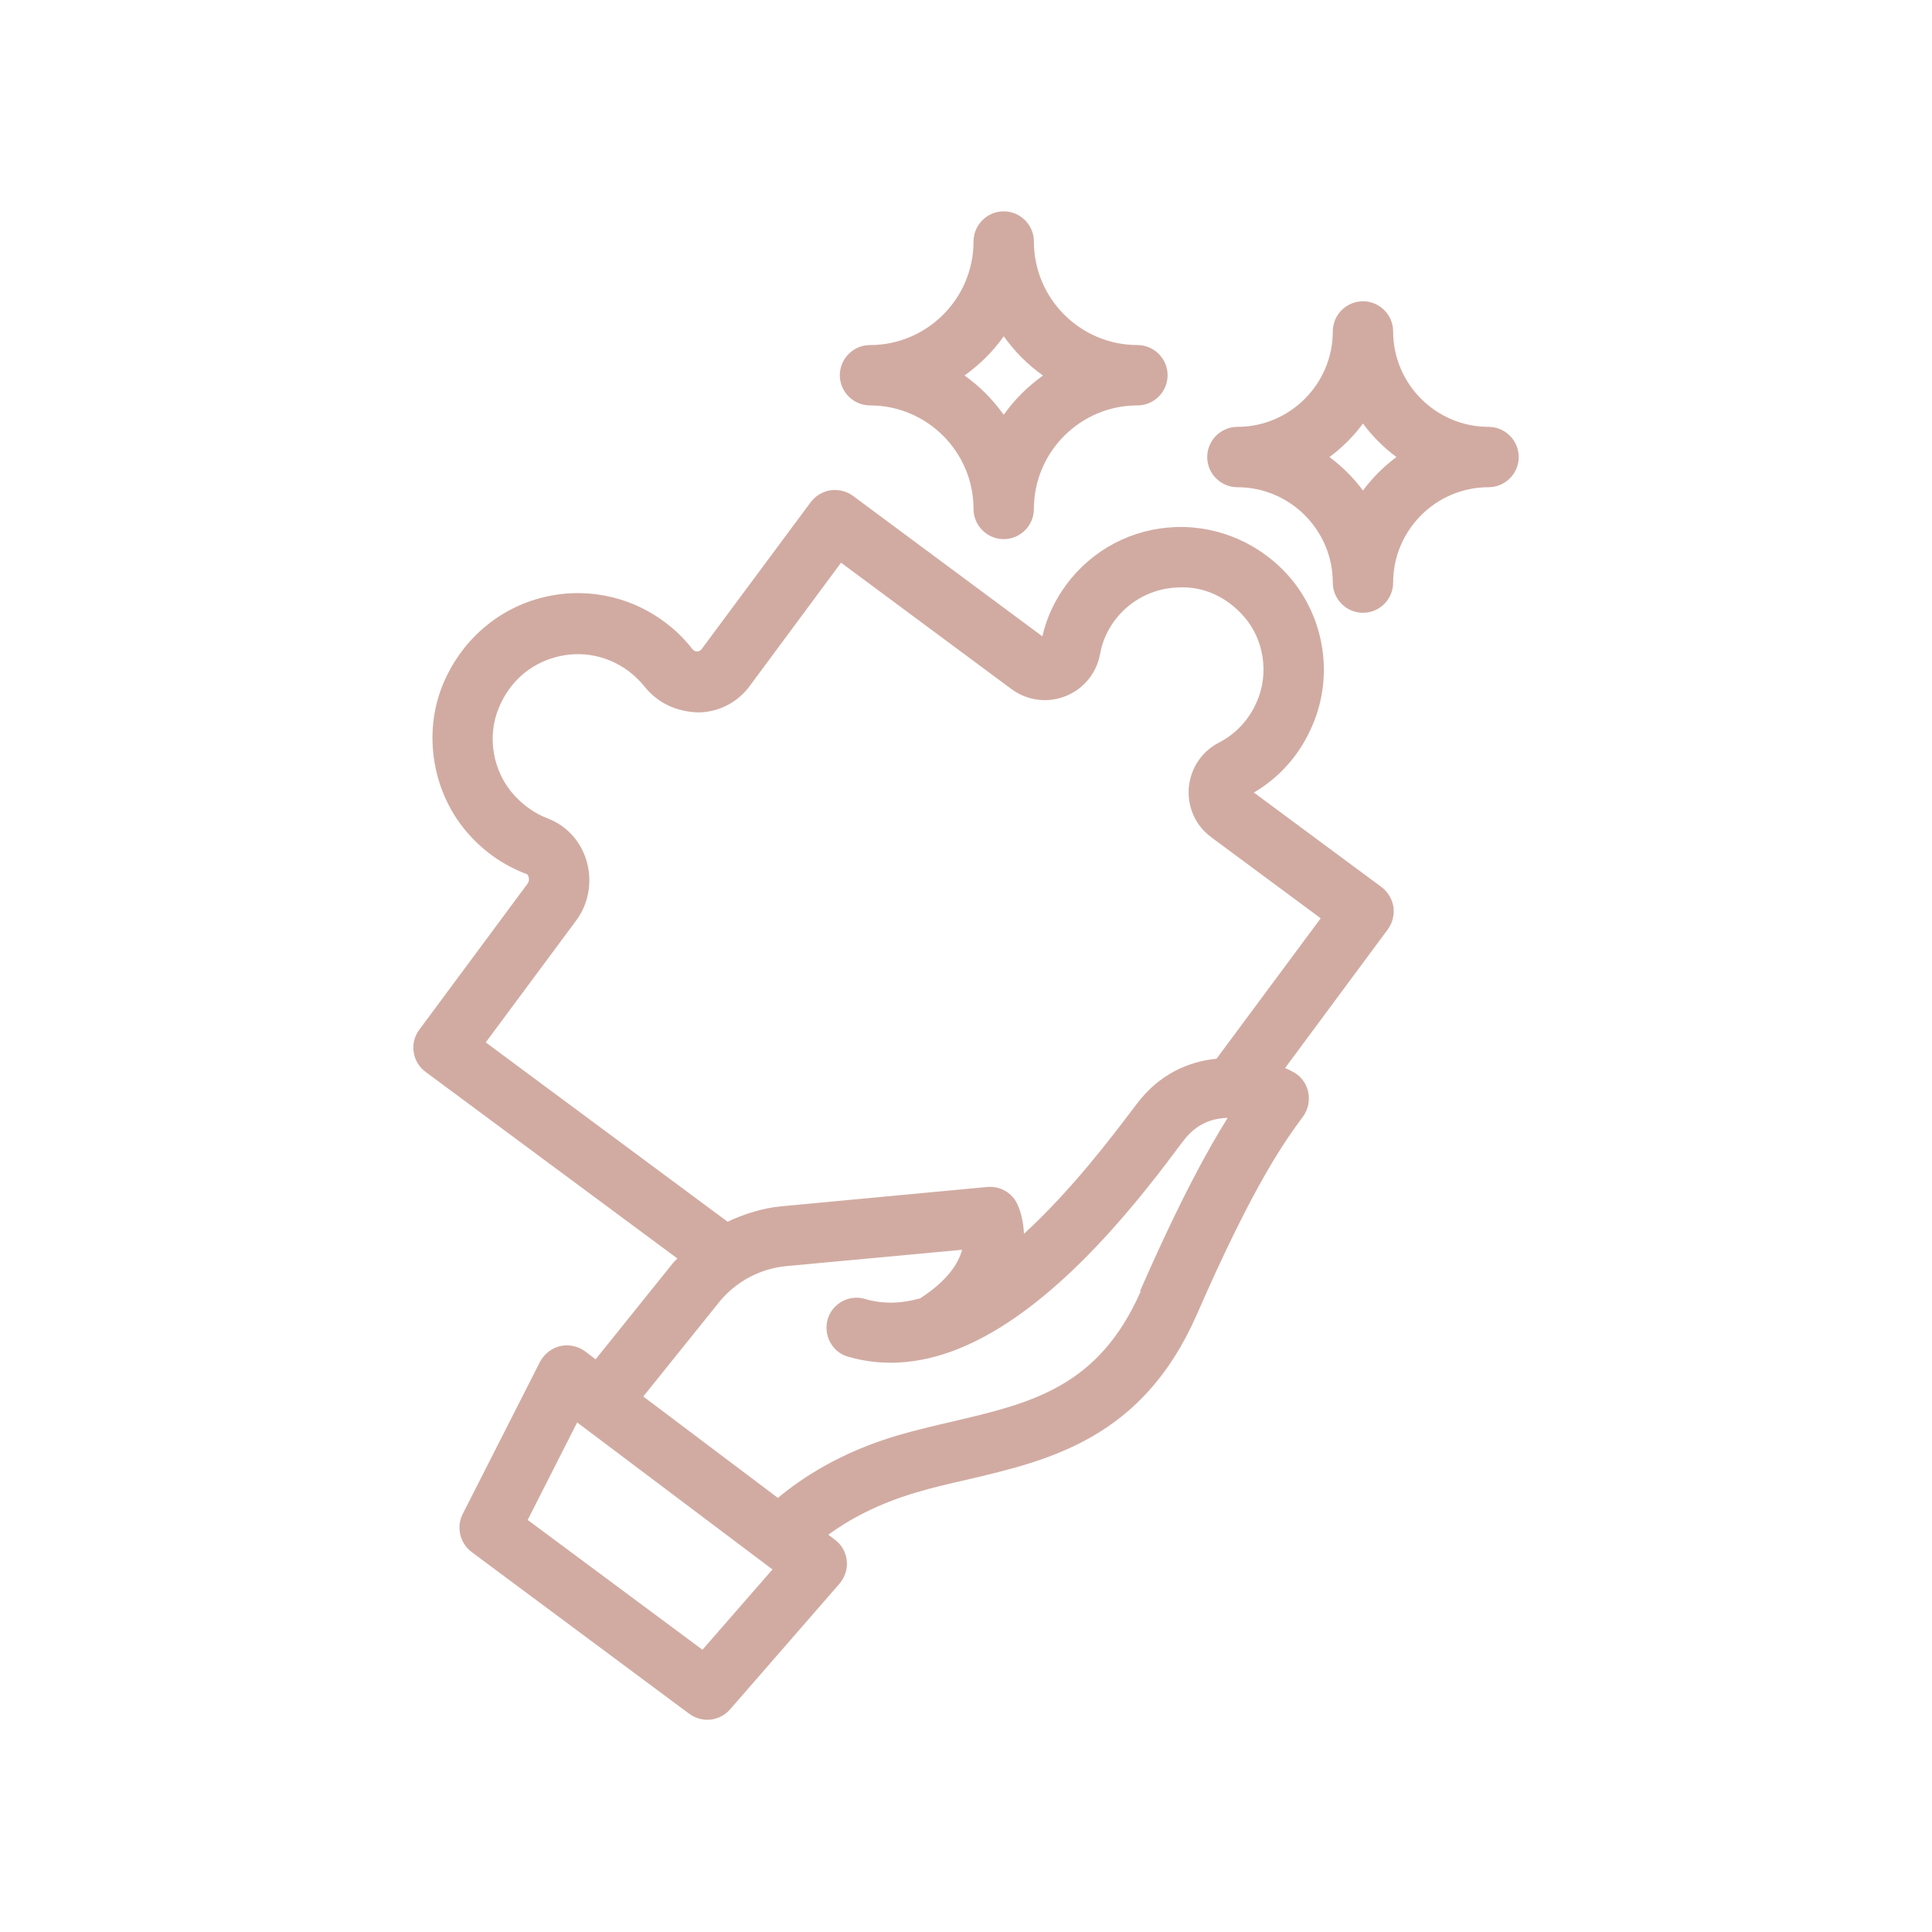 <?xml version="1.0" encoding="UTF-8"?> <svg xmlns="http://www.w3.org/2000/svg" viewBox="0 0 100 100" fill-rule="evenodd"><path d="m64.859 41.047c1.375-0.797 2.438-2 3.078-3.516 1.094-2.547 0.625-5.531-1.156-7.625-1.5-1.75-3.688-2.703-5.922-2.625-2.266 0.078-4.328 1.172-5.672 2.984-0.594 0.812-1.016 1.703-1.234 2.672l-9.797-7.266c-0.328-0.25-0.75-0.344-1.156-0.297-0.406 0.062-0.781 0.281-1.031 0.609l-5.672 7.641s-0.094 0.094-0.188 0.094c-0.078 0-0.188 0-0.312-0.172-0.406-0.516-0.875-0.969-1.406-1.359-1.875-1.391-4.234-1.828-6.469-1.219s-4.047 2.219-4.969 4.391c-1.109 2.609-0.562 5.766 1.344 7.859 0.828 0.922 1.828 1.594 2.938 2.016 0.031 0 0.094 0.031 0.125 0.156 0.031 0.094 0.031 0.234-0.062 0.359l-5.594 7.547c-0.516 0.688-0.375 1.672 0.328 2.188l13.031 9.656c-0.094 0.094-0.188 0.172-0.266 0.281l-3.969 4.938-0.531-0.406c-0.375-0.281-0.844-0.375-1.297-0.281-0.453 0.109-0.828 0.406-1.047 0.812l-4 7.875c-0.344 0.672-0.156 1.5 0.453 1.969l11.266 8.375c0.281 0.203 0.609 0.312 0.938 0.312 0.438 0 0.875-0.188 1.172-0.531l5.672-6.516c0.281-0.328 0.422-0.766 0.375-1.188-0.047-0.438-0.266-0.828-0.609-1.078l-0.344-0.266c1.016-0.75 2.5-1.578 4.5-2.172 0.875-0.266 1.766-0.469 2.656-0.672 4.266-1 9.094-2.125 11.906-8.531 2.969-6.797 4.547-8.969 5.516-10.281 0.266-0.375 0.359-0.844 0.25-1.297s-0.406-0.828-0.828-1.031c-0.109-0.062-0.234-0.109-0.359-0.172l5.312-7.172c0.25-0.328 0.344-0.75 0.297-1.156-0.062-0.406-0.281-0.781-0.609-1.031l-6.625-4.906zm-28.5 44.344-9.047-6.719 2.562-5.047 10.109 7.609zm22.688-18.562c-2.188 4.984-5.688 5.797-9.75 6.75-0.953 0.219-1.922 0.453-2.844 0.719-2.906 0.859-4.922 2.172-6.188 3.234l-6.969-5.25 3.906-4.859c0.859-1.078 2.141-1.766 3.516-1.891l9.078-0.844c-0.172 0.672-0.719 1.578-2.172 2.516-1.016 0.281-1.953 0.297-2.844 0.031-0.828-0.25-1.703 0.234-1.938 1.047s0.219 1.703 1.047 1.938c1.922 0.562 3.984 0.375 6.125-0.578 4.922-2.172 9.25-7.938 11.094-10.406l0.156-0.203c0.672-0.891 1.516-1.156 2.281-1.172-1.031 1.641-2.469 4.25-4.531 8.953zm3.938-12.031c-1.453 0.141-2.984 0.781-4.172 2.375l-0.156 0.203c-1.109 1.469-3.188 4.219-5.656 6.484-0.031-0.609-0.156-1.125-0.328-1.5-0.266-0.609-0.891-0.984-1.578-0.922l-10.656 1c-0.969 0.094-1.906 0.391-2.781 0.797l-12.516-9.281 4.672-6.297c0.656-0.875 0.859-2.031 0.547-3.094-0.297-1.016-1.031-1.828-2.016-2.203-0.656-0.25-1.234-0.656-1.734-1.203-1.109-1.219-1.422-3.047-0.781-4.547 0.547-1.312 1.594-2.234 2.922-2.594 1.312-0.359 2.688-0.094 3.781 0.719 0.312 0.234 0.578 0.5 0.812 0.781 0.688 0.875 1.672 1.328 2.812 1.359 1.047-0.016 2.016-0.516 2.641-1.359l4.734-6.391 8.828 6.547c0.812 0.594 1.859 0.734 2.797 0.359s1.594-1.188 1.781-2.172c0.109-0.641 0.375-1.219 0.75-1.734 0.781-1.047 1.969-1.672 3.281-1.719 1.328-0.078 2.547 0.5 3.438 1.531 1.016 1.172 1.281 2.922 0.656 4.359-0.406 0.953-1.094 1.688-1.969 2.141-0.891 0.453-1.469 1.328-1.562 2.328-0.078 1.016 0.344 1.969 1.172 2.578l5.656 4.188-5.391 7.266z" fill="#d1aba2"></path><path d="m45.031 20.984c2.953 0 5.359 2.406 5.359 5.359 0 0.859 0.703 1.562 1.562 1.562s1.562-0.703 1.562-1.562c0-2.953 2.406-5.359 5.359-5.359 0.859 0 1.562-0.703 1.562-1.562s-0.703-1.562-1.562-1.562c-2.953 0-5.359-2.406-5.359-5.359 0-0.859-0.703-1.562-1.562-1.562s-1.562 0.703-1.562 1.562c0 2.953-2.406 5.359-5.359 5.359-0.859 0-1.562 0.703-1.562 1.562s0.703 1.562 1.562 1.562zm6.922-3.578c0.562 0.781 1.234 1.469 2.031 2.031-0.781 0.562-1.469 1.234-2.031 2.031-0.562-0.781-1.234-1.469-2.031-2.031 0.781-0.562 1.469-1.234 2.031-2.031z" fill="#d1aba2"></path><path d="m77.047 22.094c-2.719 0-4.938-2.219-4.938-4.938 0-0.859-0.703-1.562-1.562-1.562s-1.562 0.703-1.562 1.562c0 2.719-2.219 4.938-4.938 4.938-0.859 0-1.562 0.703-1.562 1.562s0.703 1.562 1.562 1.562c2.719 0 4.938 2.219 4.938 4.938 0 0.859 0.703 1.562 1.562 1.562s1.562-0.703 1.562-1.562c0-2.719 2.219-4.938 4.938-4.938 0.859 0 1.562-0.703 1.562-1.562s-0.703-1.562-1.562-1.562zm-6.5 3.297c-0.484-0.656-1.078-1.25-1.734-1.734 0.656-0.484 1.25-1.078 1.734-1.734 0.484 0.656 1.078 1.25 1.734 1.734-0.656 0.484-1.25 1.078-1.734 1.734z" fill="#d1aba2"></path></svg> 